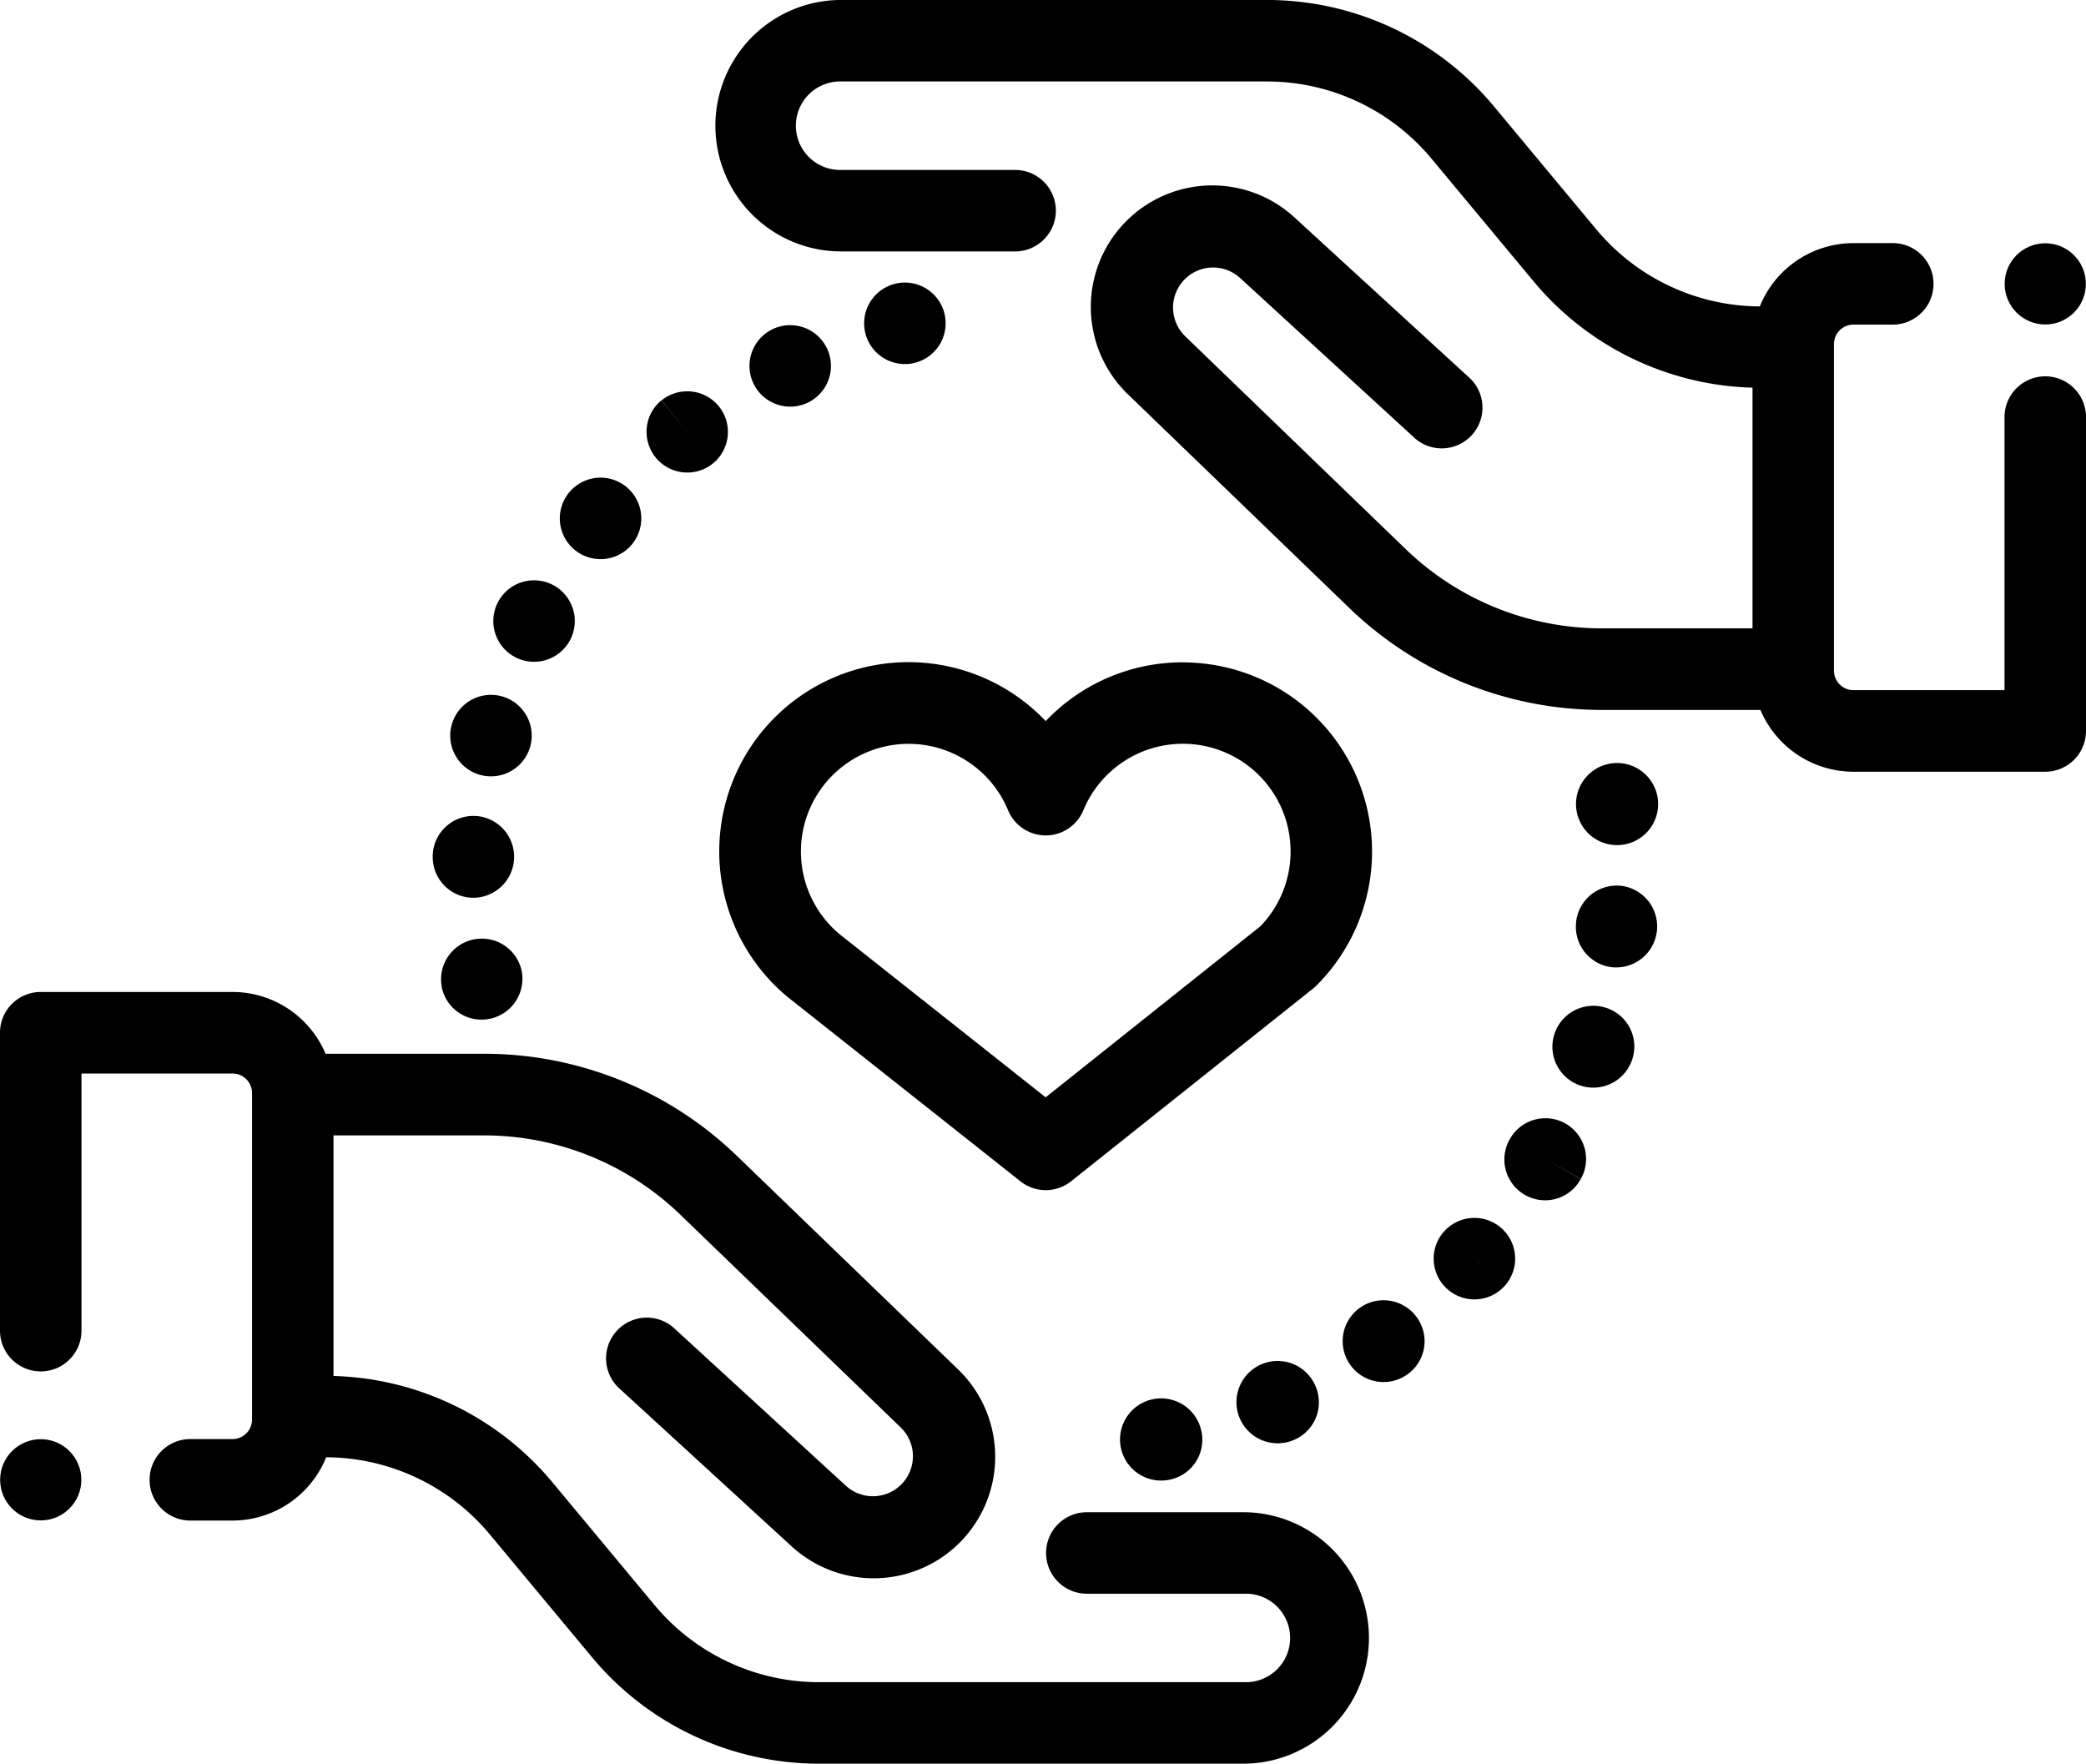 <svg xmlns="http://www.w3.org/2000/svg" width="93.907" height="79.392" viewBox="0 0 93.907 79.392">
  <g id="care" transform="translate(0 -39.568)">
    <g id="Group_108" data-name="Group 108" transform="translate(0 84.225)">
      <g id="Group_107" data-name="Group 107" transform="translate(0 0)">
        <path id="Path_80" data-name="Path 80" d="M56.042,306.463H48.926a1.834,1.834,0,0,0,0,3.668h7.116a1.992,1.992,0,1,1,0,3.983H36.886a9.636,9.636,0,0,1-7.429-3.483l-4.581-5.506a13.288,13.288,0,0,0-9.863-4.795V289.5h6.752a12.722,12.722,0,0,1,8.879,3.586l9.887,9.544a1.8,1.8,0,0,1-2.469,2.624L30.3,298.135a1.834,1.834,0,0,0-2.478,2.7l7.763,7.116a5.469,5.469,0,0,0,7.495-7.967l-9.887-9.544a16.372,16.372,0,0,0-11.426-4.615H14.656a4.553,4.553,0,0,0-4.19-2.782H1.834A1.834,1.834,0,0,0,0,284.88V298.29a1.834,1.834,0,0,0,3.668,0V286.714h6.8a.879.879,0,0,1,.878.878v14.7a.879.879,0,0,1-.878.878h-1.9a1.834,1.834,0,1,0,0,3.668h1.9a4.552,4.552,0,0,0,4.216-2.849,9.636,9.636,0,0,1,7.374,3.482l4.581,5.506a13.294,13.294,0,0,0,10.248,4.805H56.042a5.66,5.66,0,0,0,0-11.319Z" transform="translate(0 -283.046)"/>
      </g>
    </g>
    <g id="Group_110" data-name="Group 110" transform="translate(32.205 39.568)">
      <g id="Group_109" data-name="Group 109" transform="translate(0 0)">
        <path id="Path_81" data-name="Path 81" d="M235.458,56.509a1.834,1.834,0,0,0-1.834,1.834V70.636h-6.8a.879.879,0,0,1-.878-.878v-14.7a.879.879,0,0,1,.878-.878h1.77a1.834,1.834,0,1,0,0-3.668h-1.77a4.552,4.552,0,0,0-4.216,2.849,9.636,9.636,0,0,1-7.374-3.482l-4.581-5.506a13.294,13.294,0,0,0-10.249-4.806H181.25a5.659,5.659,0,1,0,0,11.319h7.833a1.834,1.834,0,1,0,0-3.668H181.25a1.992,1.992,0,1,1,0-3.983h19.156a9.636,9.636,0,0,1,7.429,3.483l4.581,5.506a13.289,13.289,0,0,0,9.863,4.795V67.854h-6.753a12.722,12.722,0,0,1-8.879-3.586l-9.887-9.544A1.8,1.8,0,0,1,199.23,52.1l7.763,7.116a1.834,1.834,0,1,0,2.478-2.7L201.708,49.4a5.469,5.469,0,0,0-7.495,7.967l9.887,9.544a16.372,16.372,0,0,0,11.426,4.615h7.109a4.553,4.553,0,0,0,4.19,2.782h8.633a1.834,1.834,0,0,0,1.834-1.834V58.343A1.834,1.834,0,0,0,235.458,56.509Z" transform="translate(-175.59 -39.568)"/>
      </g>
    </g>
    <g id="Group_112" data-name="Group 112" transform="translate(55.687 100.861)">
      <g id="Group_111" data-name="Group 111">
        <path id="Path_82" data-name="Path 82" d="M307.142,374.832a1.853,1.853,0,1,0-.959,2.445l.039-.017A1.837,1.837,0,0,0,307.142,374.832Z" transform="translate(-303.617 -373.752)"/>
      </g>
    </g>
    <g id="Group_114" data-name="Group 114" transform="translate(60.453 98.111)">
      <g id="Group_113" data-name="Group 113" transform="translate(0 0)">
        <path id="Path_83" data-name="Path 83" d="M332.921,359.5a1.841,1.841,0,1,0-.4,2.573l.023-.017A1.826,1.826,0,0,0,332.921,359.5Z" transform="translate(-329.603 -358.757)"/>
      </g>
    </g>
    <g id="Group_116" data-name="Group 116" transform="translate(50.441 102.546)">
      <g id="Group_115" data-name="Group 115">
        <path id="Path_84" data-name="Path 84" d="M278.66,384.394a1.85,1.85,0,1,0-1.465,2.184l.054-.011A1.832,1.832,0,0,0,278.66,384.394Z" transform="translate(-275.016 -382.94)"/>
      </g>
    </g>
    <g id="Group_118" data-name="Group 118" transform="translate(64.528 94.393)">
      <g id="Group_117" data-name="Group 117" transform="translate(0 0)">
        <path id="Path_85" data-name="Path 85" d="M354.894,338.959a1.834,1.834,0,0,0-2.59.134l-.039.044a1.834,1.834,0,1,0,2.629-.178Zm-1.024,1.546-.2-.185.221.2Z" transform="translate(-351.819 -338.487)"/>
      </g>
    </g>
    <g id="Group_120" data-name="Group 120" transform="translate(69.9 84.848)">
      <g id="Group_119" data-name="Group 119" transform="translate(0 0)">
        <path id="Path_86" data-name="Path 86" d="M383.479,286.521a1.842,1.842,0,1,0,1.217,2.307l.008-.025A1.829,1.829,0,0,0,383.479,286.521Z" transform="translate(-381.109 -286.443)"/>
      </g>
    </g>
    <g id="Group_122" data-name="Group 122" transform="translate(70.977 73.934)">
      <g id="Group_121" data-name="Group 121">
        <path id="Path_87" data-name="Path 87" d="M390.622,228.466c0-.023-.008-.047-.013-.07a1.848,1.848,0,1,0,.013.07Z" transform="translate(-386.979 -226.939)"/>
      </g>
    </g>
    <g id="Group_124" data-name="Group 124" transform="translate(70.941 79.433)">
      <g id="Group_123" data-name="Group 123">
        <path id="Path_88" data-name="Path 88" d="M388.78,256.93a1.836,1.836,0,0,0-1.988,1.666c0,.018,0,.054-.005.072a1.834,1.834,0,0,0,1.723,1.939c.037,0,.073,0,.109,0a1.844,1.844,0,0,0,.161-3.679Z" transform="translate(-386.783 -256.923)"/>
      </g>
    </g>
    <g id="Group_126" data-name="Group 126" transform="translate(67.726 89.906)">
      <g id="Group_125" data-name="Group 125">
        <path id="Path_89" data-name="Path 89" d="M372.007,314.263a1.834,1.834,0,0,0-2.5.691l-.026.046a1.837,1.837,0,0,0,1.611,2.718,1.819,1.819,0,0,0,1.6-.954l-1.594-.906,1.6.9A1.834,1.834,0,0,0,372.007,314.263Z" transform="translate(-369.259 -314.024)"/>
      </g>
    </g>
    <g id="Group_128" data-name="Group 128" transform="translate(33.729 54.205)">
      <g id="Group_127" data-name="Group 127">
        <path id="Path_90" data-name="Path 90" d="M187.382,120.384a1.834,1.834,0,0,0-2.46-.82l-.016.008a1.834,1.834,0,1,0,2.477.812Z" transform="translate(-183.898 -119.37)"/>
      </g>
    </g>
    <g id="Group_130" data-name="Group 130" transform="translate(38.881 52.288)">
      <g id="Group_129" data-name="Group 129">
        <path id="Path_91" data-name="Path 91" d="M215.625,110.32a1.833,1.833,0,0,0-2.215-1.35l-.043.011a1.834,1.834,0,1,0,2.257,1.339Z" transform="translate(-211.987 -108.918)"/>
      </g>
    </g>
    <g id="Group_132" data-name="Group 132" transform="translate(29.089 57.18)">
      <g id="Group_131" data-name="Group 131" transform="translate(0 0)">
        <path id="Path_92" data-name="Path 92" d="M161.874,136.278A1.836,1.836,0,0,0,159.3,136l1.137,1.439L159.291,136a1.834,1.834,0,0,0,2.285,2.869l.024-.019A1.832,1.832,0,0,0,161.874,136.278Z" transform="translate(-158.599 -135.595)"/>
      </g>
    </g>
    <g id="Group_134" data-name="Group 134" transform="translate(20.265 70.847)">
      <g id="Group_133" data-name="Group 133" transform="translate(0 0)">
        <path id="Path_93" data-name="Path 93" d="M112.808,210.171a1.834,1.834,0,0,0-2.252,1.287c0,.017-.013.051-.018.068a1.834,1.834,0,1,0,2.269-1.355Z" transform="translate(-110.487 -210.106)"/>
      </g>
    </g>
    <g id="Group_136" data-name="Group 136" transform="translate(19.477 76.297)">
      <g id="Group_135" data-name="Group 135">
        <path id="Path_94" data-name="Path 94" d="M108.132,239.827a1.834,1.834,0,0,0-1.937,1.725c0,.024,0,.047,0,.071a1.833,1.833,0,0,0,1.779,1.885h.056a1.843,1.843,0,0,0,.106-3.682Z" transform="translate(-106.191 -239.824)"/>
      </g>
    </g>
    <g id="Group_138" data-name="Group 138" transform="translate(22.2 65.69)">
      <g id="Group_137" data-name="Group 137">
        <path id="Path_95" data-name="Path 95" d="M123.731,182.2a1.834,1.834,0,0,0-2.476.772l-.03.059a1.834,1.834,0,1,0,2.506-.831Z" transform="translate(-121.037 -181.989)"/>
      </g>
    </g>
    <g id="Group_140" data-name="Group 140" transform="translate(25.19 61.065)">
      <g id="Group_139" data-name="Group 139">
        <path id="Path_96" data-name="Path 96" d="M140.356,157.2a1.834,1.834,0,0,0-2.582.24l-.038.047a1.834,1.834,0,1,0,2.62-.286Z" transform="translate(-137.339 -156.773)"/>
      </g>
    </g>
    <g id="Group_142" data-name="Group 142" transform="translate(19.851 81.793)">
      <g id="Group_141" data-name="Group 141">
        <path id="Path_97" data-name="Path 97" d="M111.869,271.3a1.834,1.834,0,0,0-3.61.647l0,.018a1.824,1.824,0,0,0,1.8,1.5,1.863,1.863,0,0,0,.329-.029A1.842,1.842,0,0,0,111.869,271.3Z" transform="translate(-108.23 -269.791)"/>
      </g>
    </g>
    <g id="Group_144" data-name="Group 144" transform="translate(32.384 69.383)">
      <g id="Group_143" data-name="Group 143">
        <path id="Path_98" data-name="Path 98" d="M197.432,202.125a8.493,8.493,0,0,0-6.175,2.646,8.518,8.518,0,1,0-11.625,12.413l.036.029,10.451,8.274a1.834,1.834,0,0,0,2.281,0l10.894-8.677a1.824,1.824,0,0,0,.152-.136,8.516,8.516,0,0,0-6.014-14.546Zm3.49,11.882-9.668,7.7-9.29-7.355a4.848,4.848,0,1,1,7.6-5.566,1.834,1.834,0,0,0,3.388,0,4.849,4.849,0,1,1,7.971,5.22Z" transform="translate(-176.566 -202.125)"/>
      </g>
    </g>
    <g id="Group_146" data-name="Group 146" transform="translate(0.006 104.354)">
      <g id="Group_145" data-name="Group 145">
        <circle id="Ellipse_1" data-name="Ellipse 1" cx="1.828" cy="1.828" r="1.828"/>
      </g>
    </g>
    <g id="Group_148" data-name="Group 148" transform="translate(90.245 50.519)">
      <g id="Group_147" data-name="Group 147" transform="translate(0 0)">
        <circle id="Ellipse_2" data-name="Ellipse 2" cx="1.828" cy="1.828" r="1.828"/>
      </g>
    </g>
  </g>
</svg>
